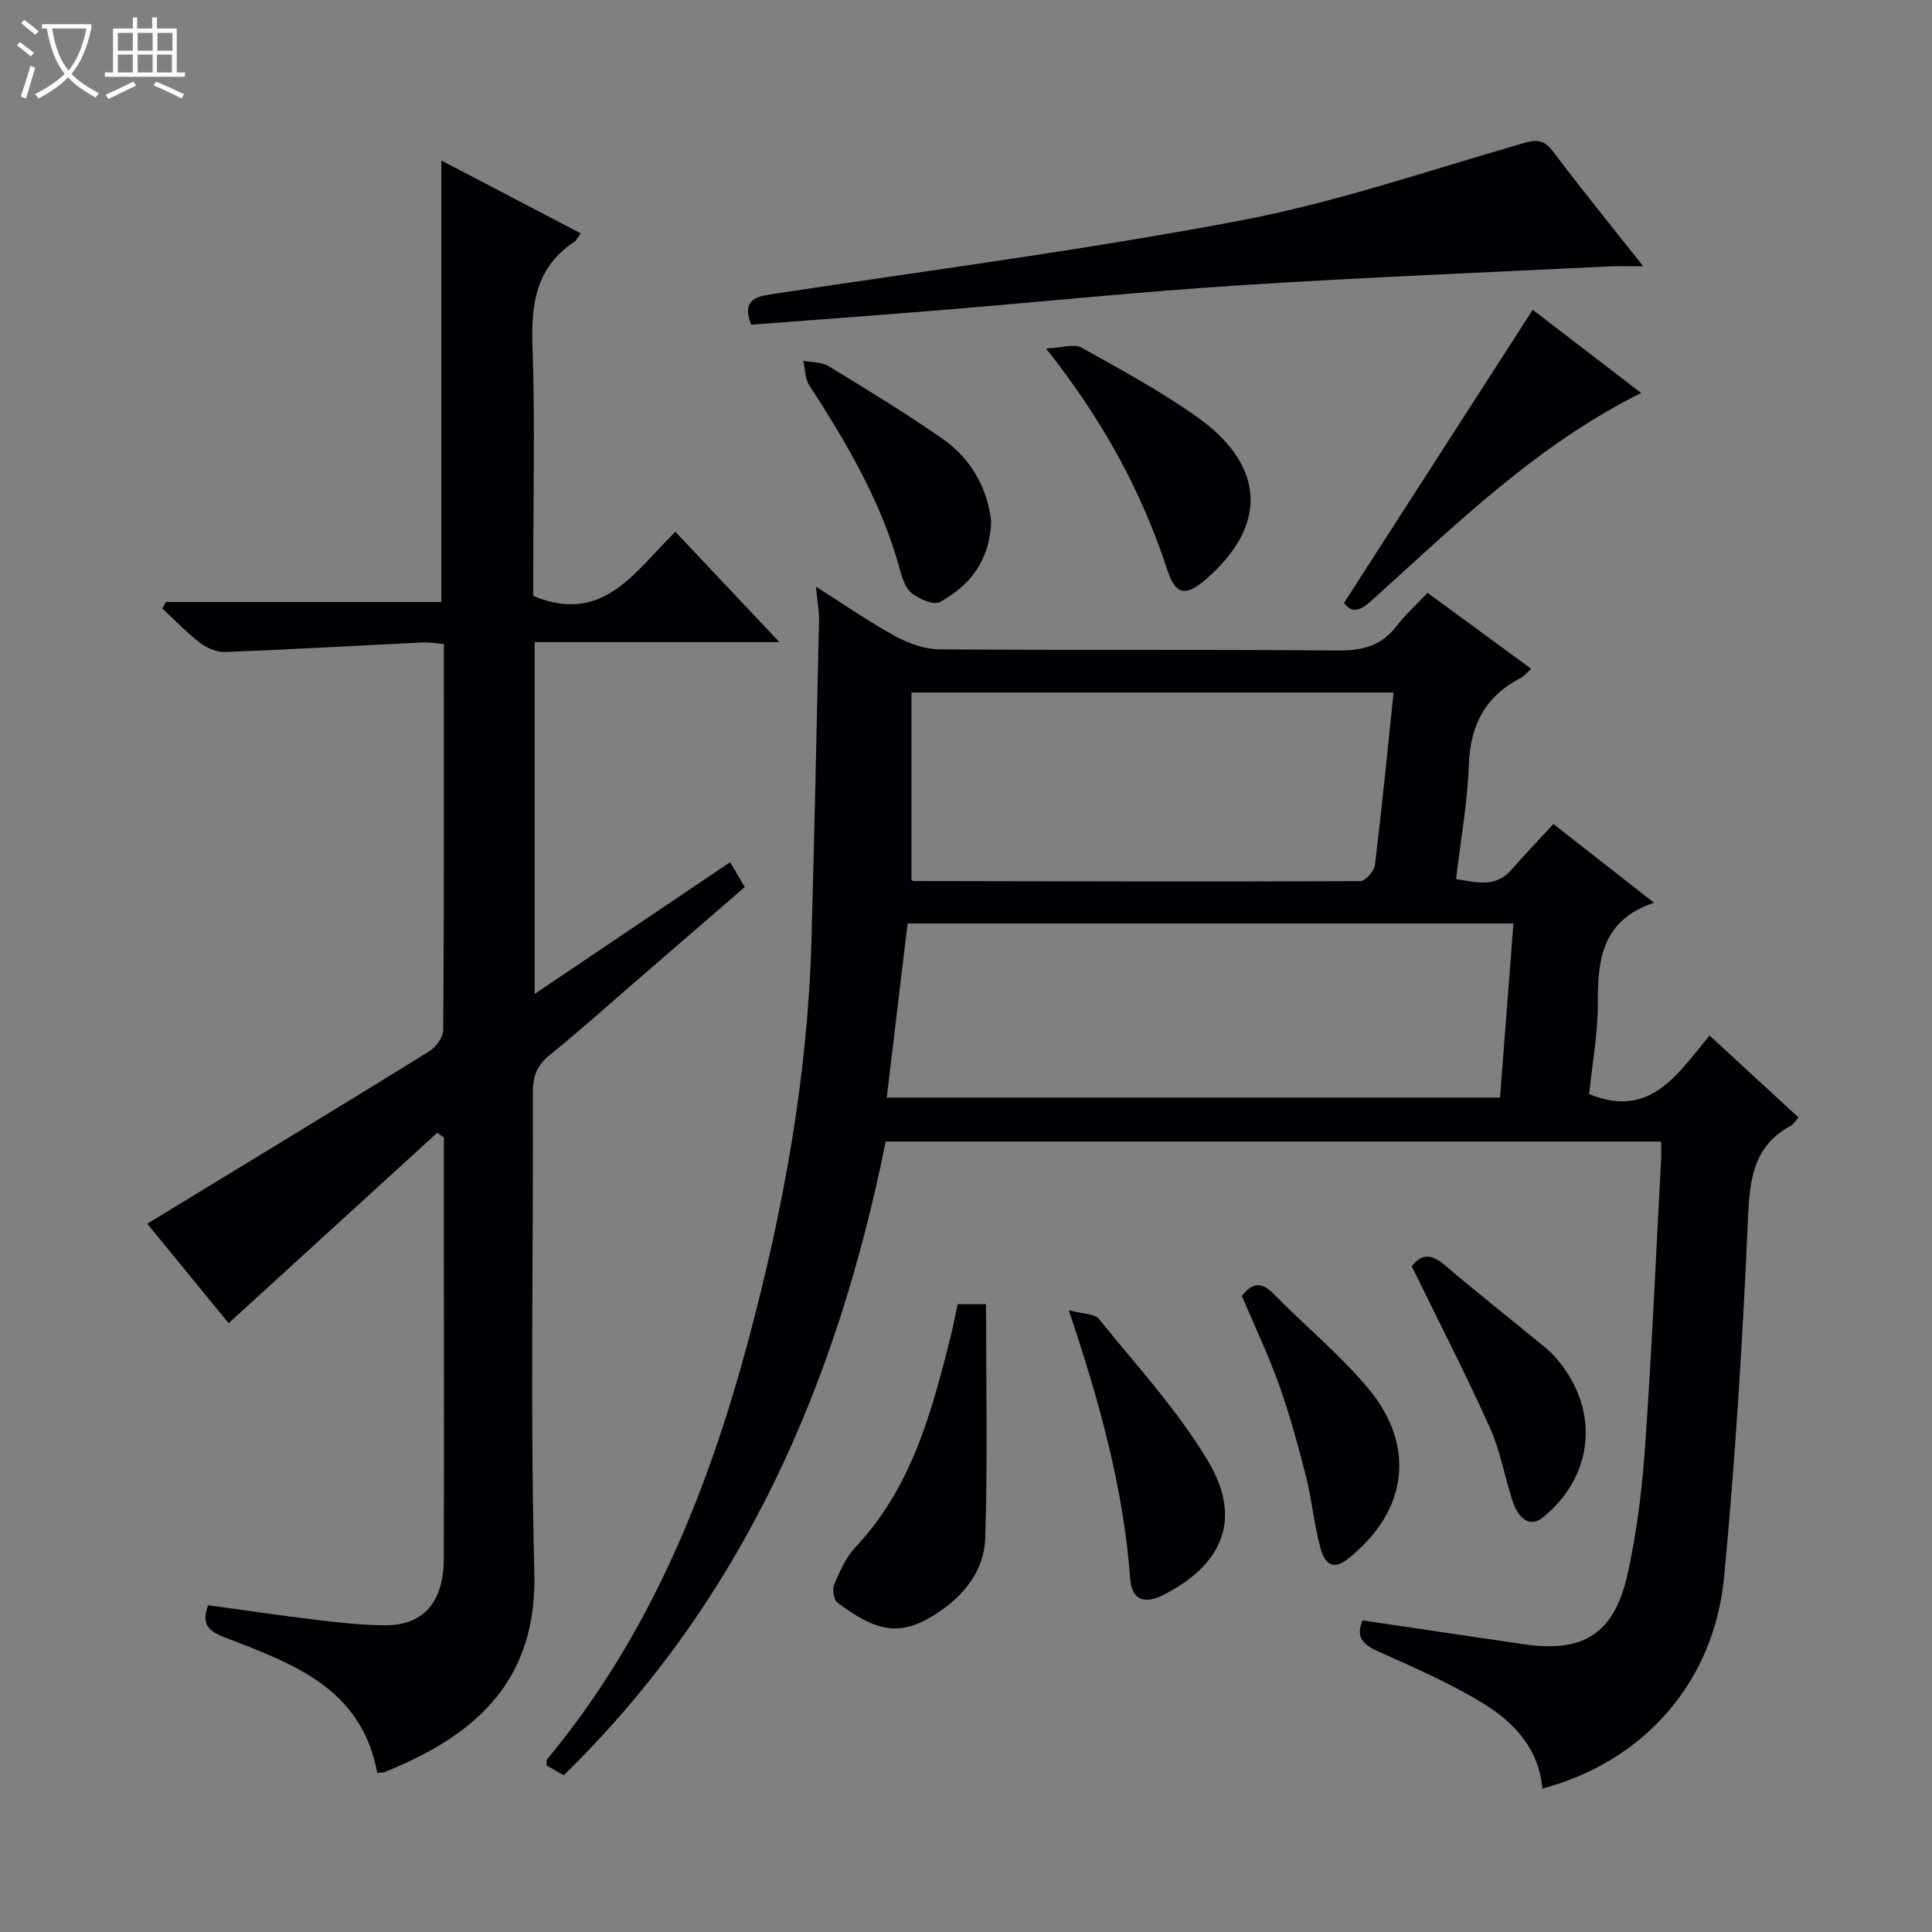 <svg enable-background="new 0 0 400 400" viewBox="0 0 400 400" xmlns="http://www.w3.org/2000/svg"><rect x="0" y="0" width="400" height="400" fill="#808080" stroke="none"/><path d="m6.4 11.7c-1-.8-1.9-1.6-2.9-2.3l.6-.7c.9.7 1.9 1.4 2.9 2.2zm-2.1 8.3c.7-2.1 1.4-4.2 2-6.4.2.1.6.3 1 .4-.7 2.3-1.3 4.4-1.9 6.4zm3-12.8c-1.1-.9-2.1-1.7-2.9-2.4l.6-.7c1 .8 2 1.5 3 2.4zm1.4-1.3v-.9h10.2v.9c-.9 4.2-2.3 7.3-4.1 9.4 1.3 1.4 3.2 2.7 5.7 4-.2.2-.4.5-.7.9-2.5-1.4-4.4-2.7-5.7-4.2-1.4 1.5-3.5 3-6.1 4.4 0 0 0 0-.1-.1-.3-.4-.5-.7-.7-.8 2.7-1.3 4.7-2.8 6.2-4.2-1.8-2.2-3-5.3-3.7-9.4zm9.2 0h-7.1c.6 3.8 1.7 6.7 3.4 8.7 1.7-2.1 2.9-4.8 3.7-8.7z" fill="#fcfbfa"/><path d="m31.6 3.6h.9v2.3h4.1v9.1h1.7v.9h-16.6v-.9h1.7v-9.1h4.1v-2.3h.9v2.3h3.1v-2.3zm-4 13.3.6.8c-1.9.9-3.8 1.9-5.8 2.8-.2-.3-.3-.6-.5-.9 2-.9 3.9-1.8 5.7-2.7zm-3.2-10.1v3.7h3.1v-3.7zm0 4.5v3.7h3.1v-3.7zm4.1-4.5v3.7h3.1v-3.7zm0 4.5v3.7h3.1v-3.7zm9.1 9.1c-2.1-1.1-4.1-2-5.8-2.7l.5-.8c2.2.9 4.1 1.8 5.8 2.6zm-1.9-13.6h-3.1v3.7h3.1zm-3.2 4.5v3.7h3.1v-3.7z" fill="#fcfbfa"/><g fill="#010105"><path d="m295.55 122.74c7.53 5.51 14.37 10.52 21.47 15.72-.81.72-1.4 1.49-2.19 1.9-7.3 3.8-10.44 9.75-10.72 17.99-.27 7.76-1.69 15.47-2.65 23.67 4.14.59 8.09 1.89 11.44-1.92 2.75-3.12 5.61-6.13 8.72-9.5 7.07 5.54 13.56 10.61 20.82 16.3-10.54 3.52-11.68 11.45-11.62 20.46.04 6.43-1.16 12.86-1.8 19.16 12.8 5.26 18.39-4.38 24.94-12.11 6.42 5.91 12.37 11.39 18.41 16.95-.67.74-1.02 1.39-1.57 1.69-8.29 4.49-8.58 11.97-8.95 20.34-1.07 24.39-2.59 48.79-4.89 73.1-2.07 21.88-16.72 38.26-37.63 43.81-.7-8.23-5.86-13.72-12.3-17.66-6.76-4.13-14.11-7.34-21.37-10.58-3.21-1.43-5.13-2.87-3.56-6.58 11.14 1.65 22.25 3.32 33.36 4.94 12.33 1.8 18.71-2.09 21.48-14.4 1.95-8.71 3.04-17.69 3.66-26.61 1.39-19.73 2.25-39.51 3.31-59.26.06-1.14.01-2.29.01-3.8-53.5 0-106.73 0-160.55 0-9.98 49.57-29.33 94.76-66.65 131.19-1.26-.72-2.48-1.41-3.58-2.03.06-.64-.04-1.06.13-1.26 21.07-25.37 33.16-55.06 41.6-86.5 7.3-27.19 12.34-54.75 13.13-82.97.61-22.11 1.09-44.22 1.57-66.33.04-1.96-.34-3.93-.64-6.99 5.9 3.73 10.97 7.28 16.38 10.23 2.77 1.51 6.12 2.73 9.21 2.75 27.49.21 54.98 0 82.47.24 5.07.04 9.01-.95 12.15-5.05 1.8-2.34 4.05-4.37 6.41-6.89zm-111.96 104.5h126.97c.94-12.15 1.85-23.98 2.78-36.05-42.06 0-83.63 0-125.43 0-1.43 11.97-2.85 23.78-4.32 36.05zm104.94-83.87c-33.14 0-66.13 0-99.83 0v38.77c-.03-.02.26.27.55.27 30.79.07 61.57.15 92.36.02 1.06 0 2.9-2.05 3.05-3.31 1.45-11.82 2.6-23.68 3.87-35.75z"/><path d="m34.35 124.63h57.03c0-30.69 0-60.73 0-91.4 9.68 5.06 19.18 10.03 28.85 15.08-.59.79-.88 1.47-1.39 1.81-7.93 5.25-8.9 12.89-8.59 21.7.55 15.47.15 30.98.15 46.48v5.08c14.51 6.05 21.01-5.07 29.43-13.28 7.05 7.48 13.93 14.77 21.54 22.85-17.43 0-33.94 0-50.68 0v72.84c13.83-9.32 26.97-18.18 40.47-27.28 1.02 1.74 1.9 3.23 3.03 5.15-7.43 6.43-14.81 12.82-22.2 19.2-6.04 5.22-11.98 10.58-18.2 15.59-2.62 2.12-3.47 4.4-3.46 7.67.1 33.15-.57 66.32.3 99.46.51 19.37-8.86 30.81-24.98 38.64-1.94.95-3.93 1.81-5.92 2.65-.42.18-.94.11-1.64.18-3.15-17.43-17.36-22.59-31.26-27.93-3.26-1.25-5.34-2.5-3.75-6.77 7.46 1.02 15.08 2.14 22.72 3.06 4.61.55 9.26 1.07 13.9 1.09 7.96.03 12.15-4.77 12.18-13.78.07-20.66.02-41.32.02-61.98 0-8.42 0-16.85 0-25.27-.46-.31-.92-.62-1.38-.94-14.27 13.03-28.54 26.06-43.18 39.42-5.57-6.8-11.53-14.08-16.86-20.59 19.56-11.92 39-23.7 58.33-35.65 1.41-.87 2.95-2.94 2.96-4.46.18-26.48.13-52.96.13-79.92-1.6-.12-3.02-.38-4.44-.32-13.57.66-27.14 1.45-40.72 1.98-1.73.07-3.8-.73-5.2-1.8-2.84-2.16-5.32-4.79-7.95-7.23.27-.43.52-.88.76-1.33z"/><path d="m155.51 67.22c-1.8-4.71.4-5.73 3.92-6.26 32.47-4.94 65.08-9.17 97.33-15.29 19.8-3.76 39.06-10.38 58.49-15.98 2.82-.81 4.36-.88 6.26 1.63 5.79 7.71 11.88 15.18 18.71 23.82-2.93 0-4.94-.09-6.94.01-25.4 1.25-50.82 2.27-76.2 3.89-20.57 1.32-41.08 3.42-61.62 5.11-13.25 1.09-26.5 2.05-39.95 3.07z"/><path d="m198.27 270.02h5.88c0 16.25.34 32.33-.16 48.38-.21 6.78-4.37 11.95-10.2 15.74-7.78 5.06-12.72 3.36-20.41-2.33-.78-.58-1.09-2.78-.65-3.81 1.17-2.72 2.44-5.61 4.42-7.72 11.58-12.29 15.73-27.85 19.66-43.54.54-2.08.92-4.2 1.46-6.72z"/><path d="m317.33 64.14c7.06 5.42 14.68 11.26 22.45 17.22-21.5 10.69-38.15 27.04-55.39 42.6-2.19 1.98-4.1 3.56-6.14.89 12.98-20.17 25.86-40.18 39.08-60.71z"/><path d="m221.28 271.27c3.01.81 5.35.7 6.22 1.78 7.79 9.67 16.35 18.94 22.65 29.53 7.04 11.82 3.1 21.25-9.12 27.55-4.12 2.12-6.7 1.2-7.04-3.33-1.38-18.52-6.23-36.23-12.71-55.53z"/><path d="m216.58 72.15c3.41-.15 5.82-1.02 7.29-.2 8.12 4.52 16.34 8.98 23.92 14.34 13.13 9.29 15.47 21.32 2.56 33.05-4.55 4.14-6.84 4.27-8.68-1.37-5.32-16.28-13.36-31-25.09-45.82z"/><path d="m205.21 107.94c-.3 8.37-4.55 13.35-10.62 16.71-1.27.7-4.22-.61-5.79-1.8-1.3-.98-1.99-3.07-2.45-4.8-3.78-14-11-26.28-18.81-38.29-.89-1.37-.83-3.36-1.21-5.06 1.76.34 3.79.23 5.22 1.11 7.94 4.84 15.89 9.7 23.53 14.99 6.17 4.26 9.39 10.54 10.13 17.14z"/><path d="m257.11 268.31c2.01-2.5 3.86-3.21 6.49-.51 6.5 6.65 13.81 12.6 19.73 19.72 10.02 12.06 7.97 25.58-4.32 35.27-3.62 2.86-5 .02-5.67-2.46-1.29-4.78-1.72-9.8-2.94-14.61-1.63-6.42-3.39-12.84-5.61-19.08-2.22-6.21-5.08-12.2-7.68-18.33z"/><path d="m292.3 262.19c1.83-2.5 3.89-2.74 6.72-.34 6.95 5.91 14.13 11.54 21.16 17.36 1.27 1.05 2.38 2.34 3.36 3.67 7.67 10.4 5.95 23.18-4.15 31.32-2.44 1.97-4.95.6-6.29-3.6-1.6-5.04-2.53-10.37-4.69-15.15-5.04-11.16-10.64-22.06-16.11-33.26z"/></g></svg>